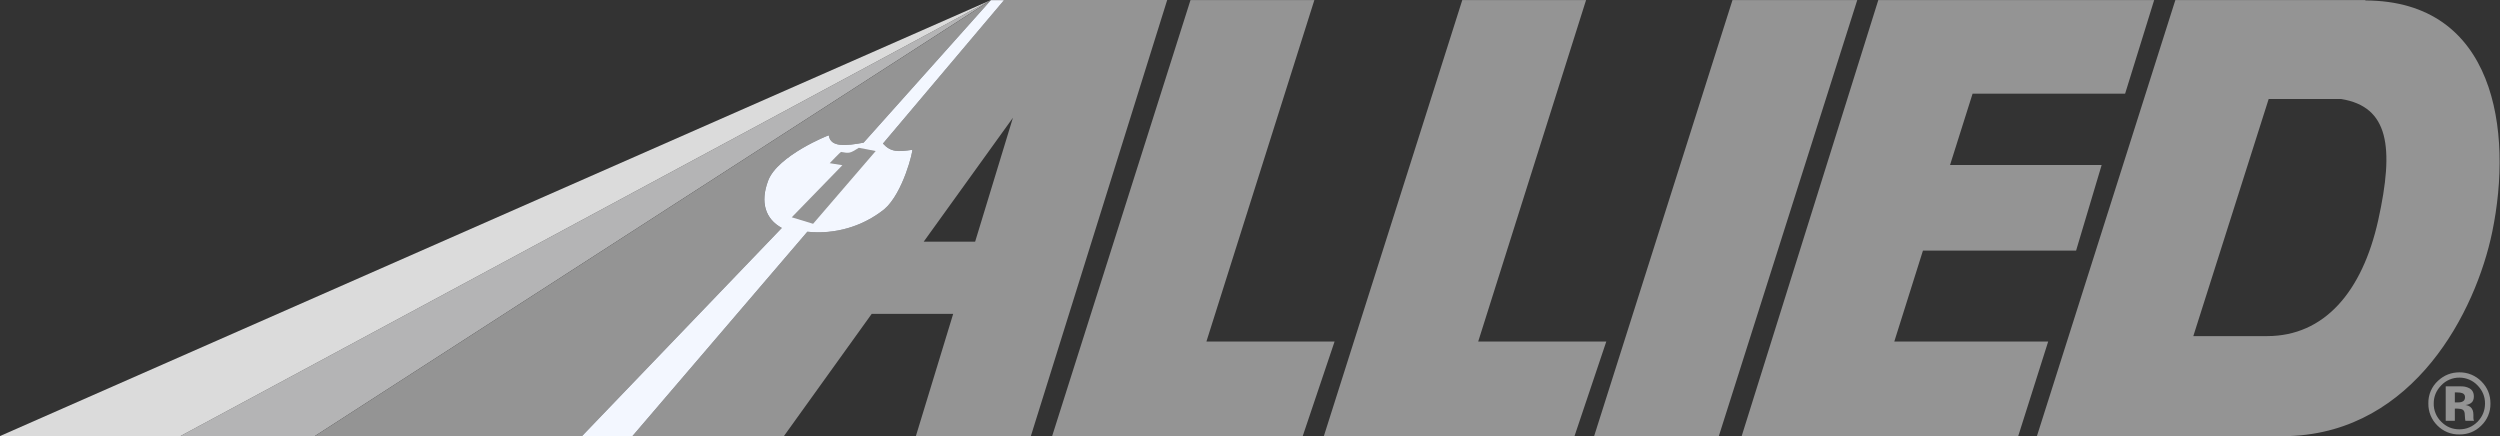 <?xml version="1.0" encoding="UTF-8"?> <svg xmlns="http://www.w3.org/2000/svg" width="172" height="30" viewBox="0 0 172 30" fill="none"><rect x="0" y="0" width="172" height="30" fill="#333333" stroke="none"/><path d="M68.174 0.005L12.414 30H21.662L68.174 0.005Z" fill="#B4B4B5"></path><path d="M68.174 0.005L0 30H12.414L68.174 0.005Z" fill="#DBDBDB"></path><path d="M83.001 23.498L90.428 0.005H81.906L72.388 30H89.628L91.819 23.498H83.001ZM101.7 23.498L109.121 0.005H100.605L91.082 30H108.327L110.513 23.498H101.7ZM118.256 30L127.779 0.005H119.195L109.677 30H118.256ZM146.208 6.444L148.206 0.005H129.227L119.828 30H138.854L140.915 23.498H130.327L132.299 17.241H142.835L144.594 11.352H134.163L135.714 6.444H146.208ZM170.455 26.515C170.798 26.869 170.969 27.279 170.969 27.756C170.969 28.245 170.798 28.665 170.455 29.018C170.107 29.361 169.692 29.538 169.21 29.538C168.722 29.538 168.307 29.366 167.959 29.018C167.791 28.855 167.658 28.658 167.569 28.441C167.479 28.224 167.435 27.991 167.44 27.756C167.44 27.279 167.611 26.869 167.954 26.515C168.114 26.344 168.309 26.208 168.525 26.116C168.742 26.024 168.975 25.978 169.21 25.98C169.443 25.98 169.673 26.027 169.887 26.119C170.102 26.211 170.295 26.346 170.455 26.515ZM170.72 26.24C170.523 26.04 170.288 25.882 170.028 25.774C169.769 25.667 169.49 25.614 169.21 25.617C168.649 25.617 168.156 25.809 167.741 26.193C167.524 26.39 167.351 26.63 167.236 26.899C167.12 27.168 167.064 27.459 167.071 27.751C167.065 28.034 167.117 28.314 167.223 28.576C167.33 28.837 167.488 29.075 167.689 29.273C167.887 29.474 168.124 29.632 168.385 29.739C168.647 29.845 168.927 29.897 169.21 29.891C169.791 29.891 170.289 29.694 170.704 29.288C170.912 29.091 171.077 28.853 171.187 28.588C171.297 28.323 171.35 28.038 171.343 27.751C171.343 27.165 171.14 26.666 170.72 26.24ZM169.474 27.596C169.391 27.658 169.277 27.684 169.132 27.684H168.893V26.998H169.043C169.194 26.998 169.318 27.014 169.401 27.045C169.531 27.097 169.594 27.191 169.594 27.32C169.594 27.445 169.557 27.538 169.474 27.596ZM168.893 28.11H169.023L169.157 28.12C169.251 28.125 169.324 28.141 169.371 28.156C169.459 28.188 169.516 28.25 169.547 28.333C169.568 28.38 169.578 28.478 169.583 28.624C169.588 28.769 169.604 28.878 169.62 28.951H170.211L170.185 28.883C170.179 28.861 170.176 28.839 170.175 28.816L170.17 28.743V28.53C170.17 28.286 170.102 28.115 169.962 28.001C169.863 27.927 169.747 27.88 169.625 27.866C169.791 27.845 169.926 27.793 170.035 27.705C170.144 27.616 170.201 27.471 170.201 27.274C170.201 27.014 170.097 26.822 169.884 26.707C169.739 26.634 169.58 26.592 169.417 26.583L168.929 26.578H168.265V28.951H168.893V28.11ZM162.738 0.031V0.005H149.664L140.141 30H157.522C166.09 29.688 170.325 21.463 171.467 15.953C172.9 9.005 171.68 0.062 162.738 0.031ZM150.9 23.124L156.084 6.813H161.077C164.341 7.343 164.741 10.1 163.62 15.153C162.525 20.081 159.909 23.124 155.975 23.124H150.9Z" fill="#949494"></path><path d="M52.854 12.416C53.507 10.698 57.021 9.285 57.021 9.311C57.135 10.152 58.199 10.038 59.414 9.815L68.174 0.01L21.663 30H40.045L53.788 15.683C52.641 15.06 52.283 13.907 52.854 12.416ZM69.077 0.005L60.747 9.877C61.297 10.479 61.791 10.448 62.761 10.308C62.844 10.298 62.149 13.273 60.841 14.395C59.348 15.587 57.446 16.143 55.547 15.943L43.517 29.995H53.938L59.974 21.593H65.579L63.015 29.995H70.925L80.303 0H69.077V0.005ZM67.089 16.628H63.55L69.689 8.101L67.089 16.628Z" fill="#949494"></path><path d="M40.045 30L53.788 15.683C52.646 15.06 52.288 13.907 52.854 12.417C53.508 10.698 57.021 9.285 57.021 9.311C57.135 10.152 58.199 10.038 59.414 9.815L68.174 0.01H69.077L60.747 9.877C61.298 10.48 61.791 10.448 62.761 10.308C62.844 10.298 62.149 13.273 60.841 14.395C59.348 15.587 57.446 16.143 55.547 15.943L43.517 29.995H40.045V30Z" fill="#F3F7FF"></path><path d="M59.086 10.168C58.473 10.557 58.432 10.557 57.861 10.453C57.83 10.448 57.083 11.227 57.083 11.227L57.955 11.367L54.472 14.95L55.941 15.397L60.249 10.391L59.086 10.168Z" fill="#949494"></path></svg> 